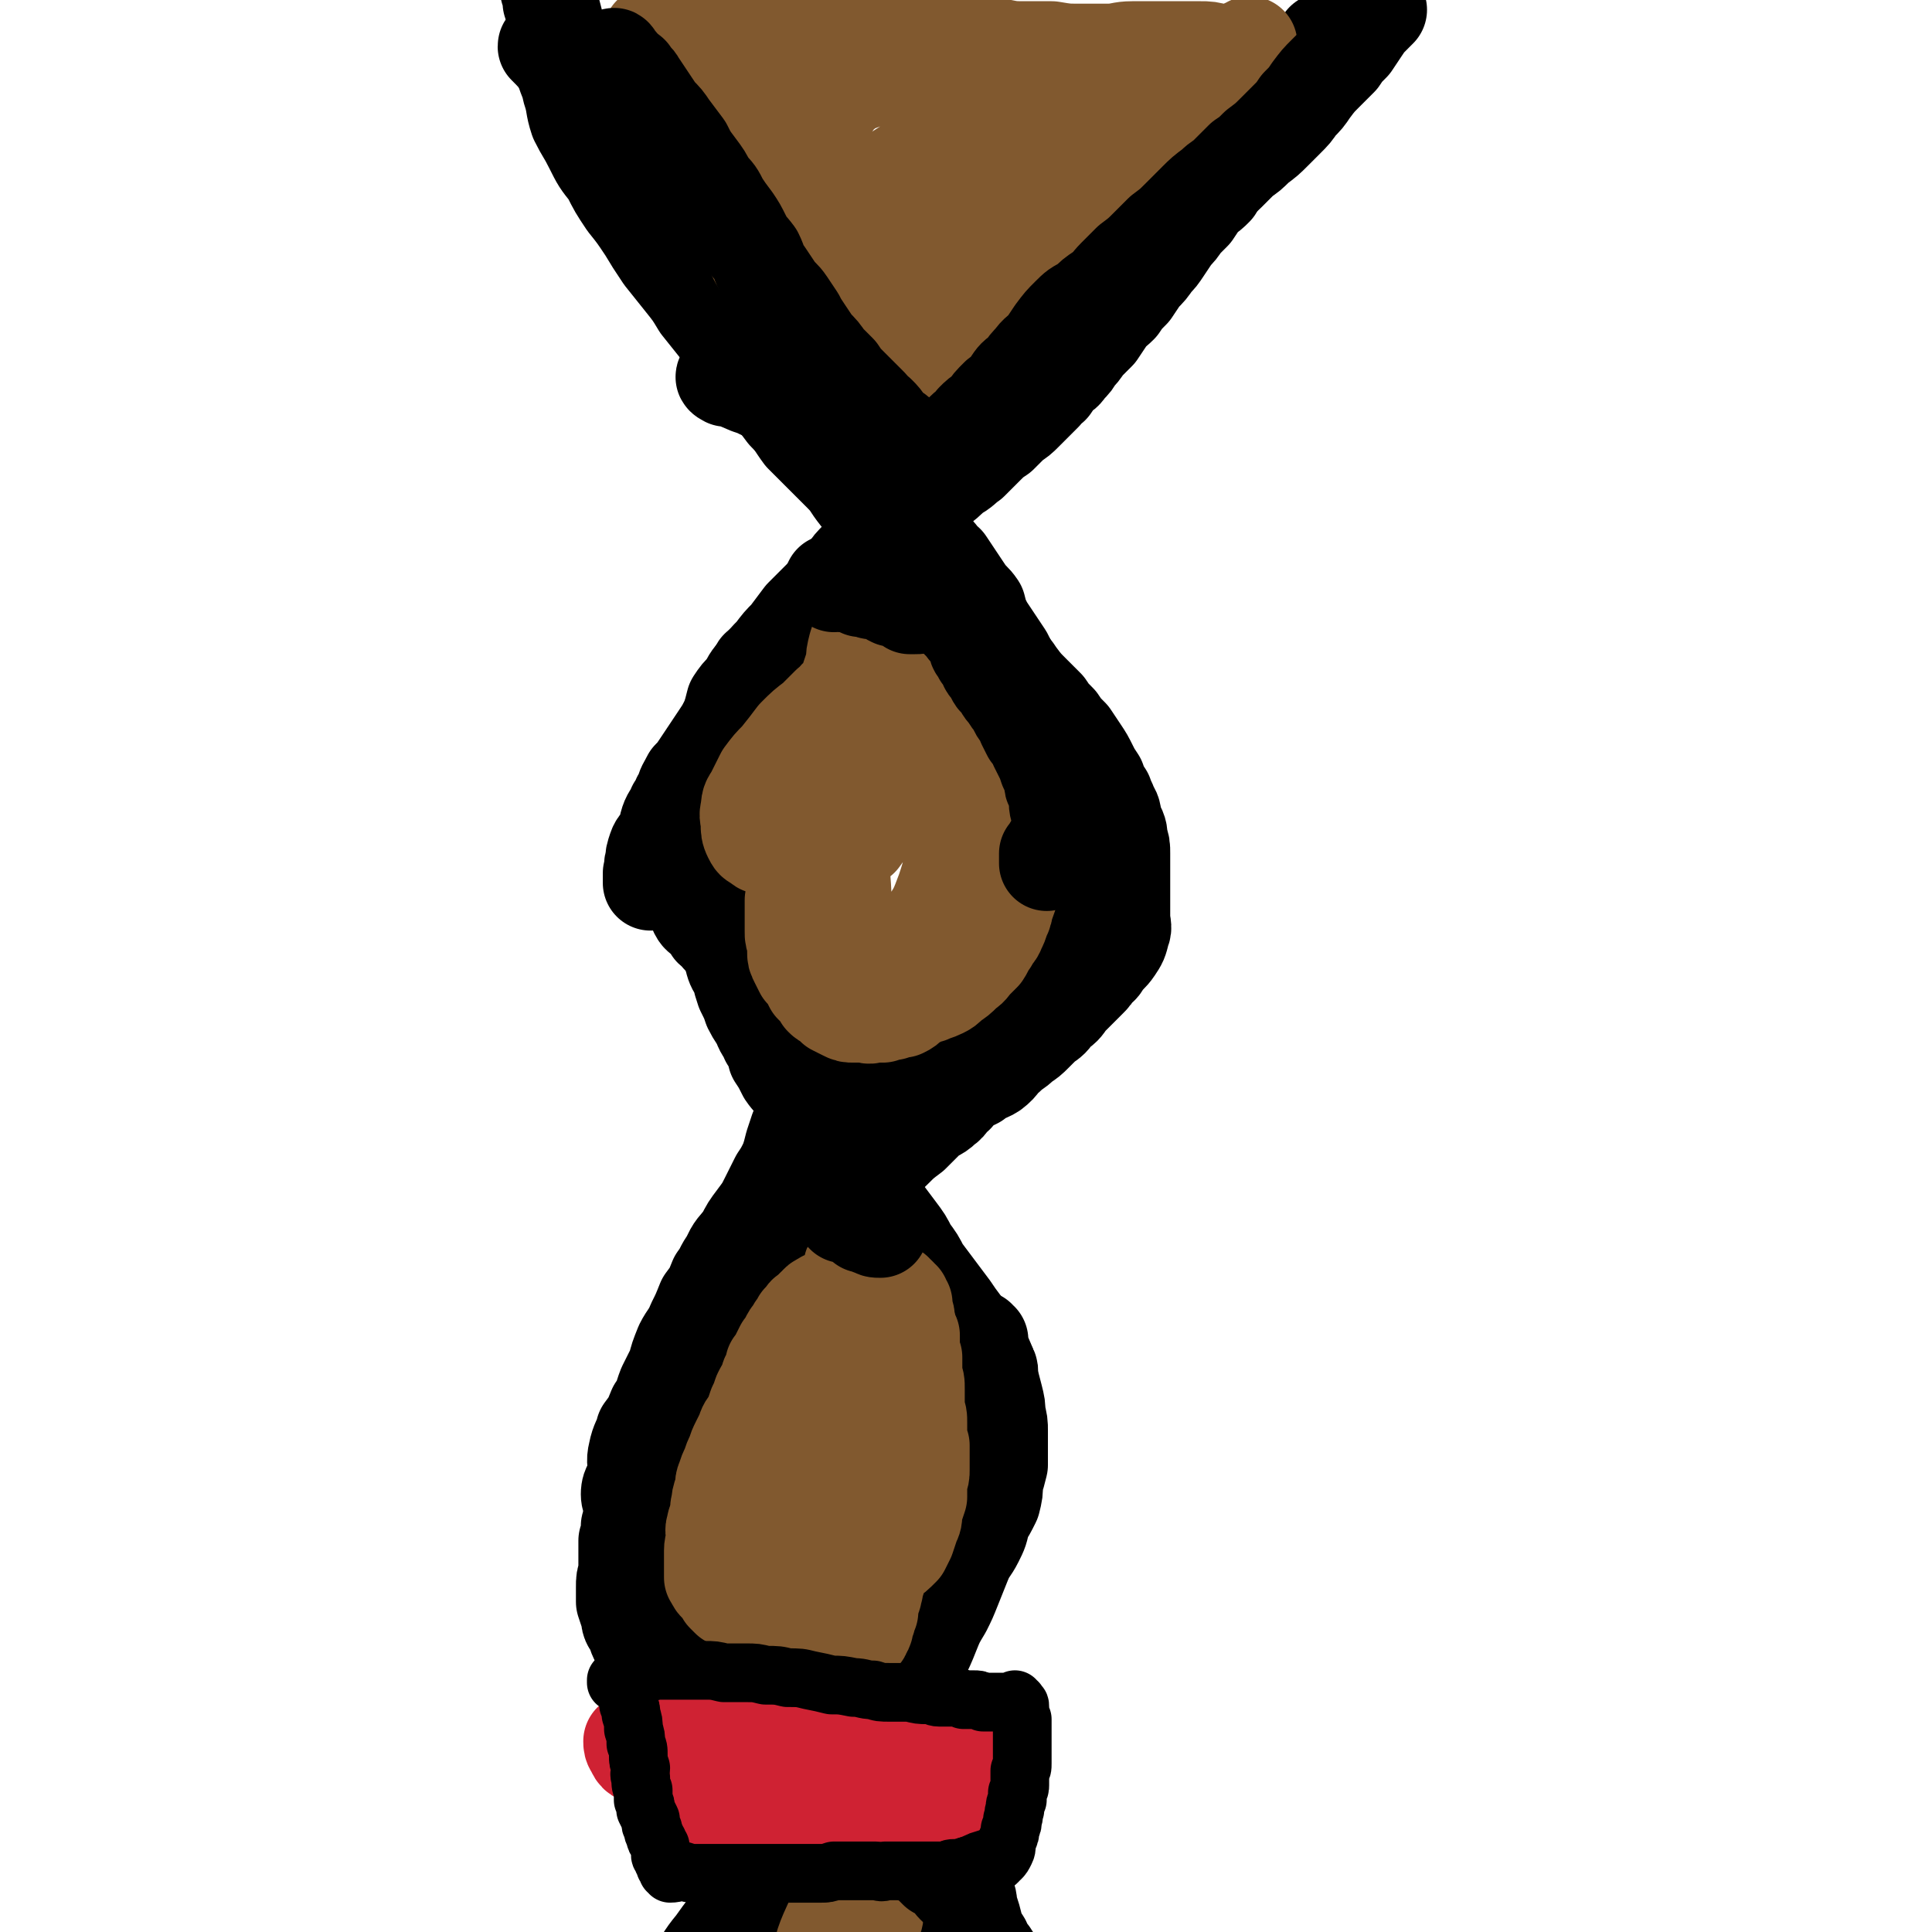 <svg viewBox='0 0 790 790' version='1.1' xmlns='http://www.w3.org/2000/svg' xmlns:xlink='http://www.w3.org/1999/xlink'><g fill='none' stroke='#000000' stroke-width='39' stroke-linecap='round' stroke-linejoin='round'><path d='M224,20c0,0 -1,-2 -1,-1 3,3 4,4 7,8 1,2 1,2 2,4 2,2 2,2 4,5 2,2 2,2 4,5 2,3 2,3 3,5 2,2 2,2 3,5 2,3 2,3 3,6 2,2 2,2 3,5 1,2 1,2 3,5 1,2 1,2 3,4 1,2 1,2 2,5 2,2 2,2 3,5 1,2 1,2 3,5 1,3 1,3 3,5 1,3 1,3 3,6 1,2 2,2 3,4 2,2 2,2 3,5 1,2 1,2 3,5 1,2 1,2 3,5 1,2 1,2 3,5 1,2 1,2 3,5 2,2 2,2 3,5 2,2 2,2 3,5 2,2 2,2 3,4 1,1 1,1 2,3 1,1 1,1 1,2 0,0 1,0 1,0 0,1 0,1 1,1 '/><path d='M542,18c0,-1 -1,-2 -1,-1 0,0 0,1 0,2 -1,1 -1,1 -2,2 -1,1 -1,1 -2,2 -1,2 -1,2 -2,3 -1,2 -1,2 -2,3 -1,2 -1,1 -2,3 -2,2 -2,2 -3,4 -1,1 -1,1 -3,3 -1,2 -1,2 -3,4 -1,2 -1,2 -3,4 -2,3 -2,2 -3,5 -2,2 -2,2 -4,5 -2,2 -2,2 -4,5 -1,2 -2,2 -4,5 -2,2 -2,2 -4,5 -2,2 -2,2 -3,5 -2,2 -2,2 -5,4 -2,3 -2,3 -4,6 -2,2 -2,2 -4,4 -2,3 -2,3 -4,5 -2,3 -2,3 -4,6 -2,3 -2,3 -4,5 -2,3 -2,3 -5,6 -2,3 -2,3 -4,6 -3,3 -3,3 -5,6 -3,3 -3,2 -5,5 -2,3 -2,3 -4,6 -3,3 -3,3 -5,5 -2,3 -2,3 -4,5 -1,2 -1,2 -3,4 -1,1 -1,2 -3,3 -2,2 -2,2 -4,5 -2,1 -2,1 -3,3 -2,2 -2,2 -4,4 -2,2 -2,2 -4,4 -2,2 -2,2 -5,4 -2,2 -2,2 -5,5 -3,2 -3,2 -6,5 -3,3 -3,3 -6,6 -3,2 -3,3 -7,5 -3,3 -3,3 -7,6 -3,3 -3,3 -7,6 -3,3 -3,3 -7,6 -3,2 -3,2 -6,5 -3,3 -3,3 -6,6 -3,3 -3,3 -6,5 -3,3 -3,3 -5,6 -4,3 -3,3 -6,6 -3,3 -3,3 -6,6 -3,3 -3,3 -6,6 -3,4 -3,4 -6,8 -3,3 -3,3 -6,7 -3,3 -3,3 -6,7 -3,3 -3,3 -5,7 -3,3 -3,3 -5,6 -1,4 -1,4 -2,7 -2,4 -2,4 -4,7 -2,3 -2,3 -4,6 -2,3 -2,3 -4,6 -2,3 -2,3 -4,5 -2,4 -2,3 -3,7 -2,2 -1,3 -3,5 -1,3 -2,3 -3,6 -1,3 0,3 -2,6 -1,3 -2,2 -3,5 -1,3 -1,3 -1,5 -1,2 0,2 -1,5 0,1 0,1 0,2 0,1 0,1 0,2 0,0 0,0 0,0 '/><path d='M297,155c0,0 -2,-1 -1,-1 4,1 5,2 10,4 3,1 3,1 5,2 3,1 3,1 6,2 3,2 3,2 6,3 3,2 2,2 5,4 3,2 3,2 5,4 3,2 3,2 6,4 2,2 2,2 4,5 2,2 2,2 5,4 2,2 2,2 5,4 2,3 2,3 5,6 2,2 3,2 5,5 3,2 3,2 5,5 2,3 2,3 5,6 2,3 2,3 4,7 3,3 3,3 5,6 3,2 2,3 5,5 2,3 2,3 4,6 2,3 2,3 4,6 2,3 3,3 5,6 1,4 1,4 3,8 2,3 2,3 4,6 2,3 2,3 4,6 2,4 2,4 4,8 2,3 2,3 3,7 2,4 2,4 4,8 1,3 1,3 3,7 2,3 2,3 3,6 2,4 2,4 3,8 1,4 1,4 3,7 1,4 1,4 2,8 1,4 1,4 2,8 0,5 0,5 0,9 1,4 0,4 0,8 0,4 0,4 0,8 0,4 0,4 0,8 0,4 -1,4 -1,7 0,3 0,3 -1,6 0,3 1,3 0,6 0,3 0,3 -1,5 0,2 0,2 0,4 0,1 0,1 0,3 0,0 0,0 0,0 '/><path d='M297,345c0,0 0,-1 -1,-1 -1,5 0,6 -1,12 0,3 0,3 0,5 0,3 0,3 0,7 0,4 0,4 0,7 1,5 1,5 2,9 1,3 1,3 2,7 1,4 1,4 3,7 1,4 1,4 2,7 2,4 2,4 3,7 2,4 2,3 4,7 1,3 2,3 3,6 2,3 2,3 3,7 2,3 2,3 4,7 2,3 3,3 5,7 3,3 3,3 5,7 2,3 2,3 4,6 3,4 3,4 5,8 3,3 3,3 5,6 3,4 3,4 6,7 2,4 2,4 4,8 3,4 3,4 6,7 3,4 3,4 6,8 3,4 3,4 5,8 3,4 3,4 5,8 3,4 3,4 6,8 3,4 3,4 6,8 2,3 2,3 5,7 2,4 2,4 5,8 1,2 1,2 2,4 1,2 1,2 2,3 1,1 1,1 1,2 1,1 1,1 1,2 0,0 0,0 0,1 '/><path d='M457,378c0,0 -1,-1 -1,-1 -3,1 -3,1 -6,3 -3,1 -3,2 -5,3 -4,2 -4,2 -7,4 -4,2 -4,3 -7,5 -4,2 -4,2 -7,5 -4,2 -4,2 -7,5 -4,2 -4,2 -8,5 -4,3 -4,3 -7,6 -3,2 -4,2 -7,4 -3,3 -3,3 -6,6 -4,2 -4,2 -7,5 -4,3 -4,3 -7,6 -4,4 -4,3 -7,7 -4,3 -4,3 -7,7 -4,3 -4,3 -8,6 -3,4 -3,4 -6,8 -4,3 -4,3 -7,7 -3,3 -3,3 -7,6 -3,4 -3,4 -6,7 -3,3 -3,3 -6,6 -3,4 -3,4 -6,8 -4,4 -4,4 -7,9 -3,4 -3,4 -5,8 -3,4 -3,4 -5,9 -3,4 -3,4 -5,9 -2,4 -2,5 -4,9 -2,5 -2,5 -4,9 -2,4 -2,4 -4,8 -2,4 -2,4 -3,8 -2,4 -2,4 -4,8 -1,4 -1,4 -3,9 -1,3 -1,3 -2,7 -1,4 -1,4 -3,8 -1,4 -1,4 -2,8 0,4 -1,4 -1,8 0,4 0,4 1,9 0,4 1,4 1,8 1,3 0,3 1,7 1,4 1,4 2,8 1,4 0,4 1,9 1,4 1,4 3,9 1,4 0,4 1,9 1,4 1,4 3,9 1,4 1,3 3,7 2,3 2,3 3,5 '/><path d='M401,548c-1,0 -2,-1 -1,-1 1,5 2,6 4,11 1,3 1,3 1,6 1,3 1,3 2,7 1,4 1,4 1,7 1,4 1,4 1,7 0,3 0,4 0,7 0,4 0,4 0,7 -1,4 -1,4 -2,7 0,4 0,4 -1,8 -2,4 -2,4 -4,7 -1,5 -1,5 -3,9 -2,4 -3,4 -5,9 -2,5 -2,5 -4,10 -2,5 -2,5 -4,9 -3,5 -3,5 -5,10 -2,5 -2,5 -5,11 -2,5 -2,5 -5,11 -3,6 -2,6 -6,12 -3,6 -3,6 -7,11 -5,6 -5,6 -10,11 -4,6 -4,6 -9,12 -4,6 -4,6 -9,12 -4,6 -4,6 -9,11 -4,6 -4,5 -9,11 -5,5 -5,6 -9,11 -6,7 -6,7 -11,14 -5,6 -4,6 -9,13 -4,5 -4,5 -8,10 -3,3 -3,3 -6,7 -2,2 -2,2 -4,4 -1,0 -1,0 -2,1 0,0 0,0 0,1 '/><path d='M282,678c0,0 -2,-1 -1,-1 2,0 3,1 7,2 2,1 2,1 4,1 3,2 3,2 6,3 3,1 3,1 5,2 3,1 3,2 5,3 3,1 3,1 5,2 3,1 3,1 5,3 2,1 2,1 4,3 3,2 3,2 6,4 3,2 3,3 6,5 3,3 4,3 6,5 3,2 3,2 6,5 3,2 3,2 5,4 3,3 3,3 5,5 3,2 3,2 5,4 2,2 2,2 5,5 2,2 2,2 4,4 2,2 2,2 4,5 2,3 2,3 4,5 2,3 2,4 4,7 2,3 2,2 4,6 2,3 2,4 4,7 2,4 3,3 5,7 2,3 1,4 2,7 1,3 1,3 2,7 1,3 1,3 3,6 1,3 1,3 3,5 2,3 2,3 3,5 2,3 2,3 3,6 1,2 1,2 2,4 0,2 0,2 1,4 1,1 1,1 1,2 0,0 0,0 0,0 0,1 0,1 0,1 0,0 0,-1 0,-1 -1,-1 -1,-1 -1,-2 0,-1 0,-1 0,-2 -1,-1 -1,-1 -1,-2 -1,-1 -1,-2 -2,-3 -2,-3 -3,-2 -5,-4 -3,-3 -3,-3 -5,-5 -3,-2 -3,-2 -6,-5 -2,-2 -2,-2 -4,-4 -2,-2 -2,-2 -4,-5 -3,-2 -3,-2 -5,-5 -2,-2 -3,-2 -5,-4 -2,-2 -2,-2 -3,-5 -3,-4 -3,-4 -6,-8 -3,-3 -3,-3 -5,-6 -2,-3 -3,-3 -5,-5 -3,-4 -3,-4 -6,-7 -2,-2 -2,-2 -5,-5 -3,-3 -3,-3 -6,-6 -3,-3 -3,-3 -6,-6 -2,-2 -2,-2 -5,-4 -2,-2 -2,-2 -4,-4 -2,-2 -2,-2 -4,-4 -3,-2 -3,-2 -5,-4 -3,-2 -3,-2 -6,-4 -3,-3 -3,-3 -7,-5 -2,-2 -3,-1 -6,-3 -3,-1 -3,-1 -5,-3 -3,-2 -3,-2 -5,-3 -3,-3 -3,-2 -6,-5 -3,-2 -2,-2 -5,-5 -2,-2 -3,-1 -5,-3 -2,-2 -2,-2 -4,-4 -1,-2 -2,-2 -3,-4 -2,-2 -2,-2 -4,-5 -1,-2 -1,-2 -2,-5 -1,-2 -2,-2 -2,-5 -1,-3 -1,-3 -2,-6 0,-3 0,-3 0,-6 0,-3 0,-3 1,-6 0,-3 0,-3 0,-6 0,-4 0,-4 0,-7 1,-3 1,-3 1,-6 1,-4 2,-4 3,-7 1,-3 1,-3 2,-6 1,-4 2,-4 3,-8 2,-4 2,-4 3,-8 2,-4 2,-4 3,-8 2,-4 1,-4 3,-8 2,-4 2,-4 4,-8 2,-4 2,-4 4,-8 2,-4 2,-4 5,-8 2,-5 2,-5 4,-9 3,-4 3,-4 6,-8 3,-4 3,-4 6,-9 2,-4 2,-4 5,-7 3,-3 3,-3 6,-6 3,-4 3,-4 6,-7 3,-3 2,-4 5,-7 3,-3 3,-3 6,-6 3,-3 3,-3 7,-5 4,-3 4,-3 8,-6 3,-3 3,-3 7,-5 3,-3 3,-3 6,-5 4,-2 4,-2 7,-5 3,-3 3,-3 7,-6 3,-3 3,-3 6,-6 3,-3 4,-2 7,-5 3,-2 2,-3 5,-5 3,-4 4,-4 8,-6 3,-3 4,-2 7,-4 4,-3 3,-4 6,-6 3,-3 3,-2 6,-5 3,-2 3,-2 5,-4 2,-2 2,-2 4,-4 3,-2 3,-2 5,-5 3,-2 3,-2 5,-5 2,-2 2,-2 4,-4 2,-2 2,-2 4,-4 2,-2 2,-2 3,-4 2,-2 2,-1 3,-3 2,-3 3,-3 5,-6 2,-3 2,-3 3,-7 1,-2 0,-3 0,-6 0,-2 0,-2 0,-5 0,-3 0,-3 0,-6 0,-2 0,-2 0,-4 0,-3 0,-3 0,-6 0,-2 0,-2 0,-5 0,-3 0,-3 -1,-6 0,-4 -1,-4 -2,-7 -1,-3 0,-3 -2,-6 -1,-3 -1,-2 -2,-5 -2,-3 -2,-3 -3,-6 -2,-3 -2,-3 -3,-5 -2,-4 -2,-4 -4,-7 -2,-3 -2,-3 -4,-6 -3,-3 -3,-3 -5,-6 -3,-3 -3,-3 -5,-6 -3,-3 -3,-3 -6,-6 -3,-3 -3,-3 -6,-7 -2,-3 -2,-3 -5,-6 -3,-4 -4,-4 -7,-7 -3,-4 -3,-4 -6,-7 -3,-4 -3,-4 -6,-7 -4,-4 -4,-3 -7,-7 -3,-3 -3,-4 -6,-7 -3,-4 -3,-4 -6,-8 -3,-5 -3,-5 -7,-9 -3,-4 -3,-3 -7,-7 -4,-4 -4,-4 -8,-8 -4,-5 -3,-5 -7,-9 -4,-4 -4,-4 -8,-8 -4,-4 -4,-4 -8,-8 -3,-4 -3,-5 -7,-9 -3,-4 -3,-4 -6,-8 -4,-3 -4,-3 -7,-7 -4,-5 -4,-5 -7,-9 -4,-5 -4,-5 -7,-10 -4,-5 -4,-5 -8,-10 -3,-5 -3,-5 -7,-10 -4,-5 -4,-5 -8,-10 -4,-6 -4,-6 -7,-11 -4,-6 -4,-6 -8,-11 -4,-6 -4,-6 -7,-12 -4,-5 -4,-5 -7,-11 -3,-6 -3,-5 -6,-11 -2,-6 -1,-6 -3,-12 -1,-5 -2,-5 -3,-10 -1,-5 -1,-5 -2,-11 -1,-4 -1,-4 -1,-8 -1,-4 -1,-4 -2,-7 0,-3 0,-3 0,-5 0,0 0,0 0,0 0,0 -1,0 -1,0 '/><path d='M373,205c0,0 -1,-1 -1,-1 5,-6 6,-6 12,-12 5,-6 5,-6 10,-13 6,-7 5,-7 11,-14 7,-8 7,-7 13,-14 6,-7 6,-6 12,-12 6,-6 6,-7 12,-12 6,-6 7,-6 13,-12 7,-5 6,-6 12,-12 6,-5 6,-5 11,-11 5,-4 5,-4 10,-9 3,-3 3,-3 7,-6 3,-4 3,-4 6,-7 3,-4 3,-5 5,-8 3,-4 4,-4 7,-7 3,-4 3,-4 5,-8 3,-4 2,-4 5,-7 1,-3 1,-3 3,-5 1,-1 1,-1 2,-2 '/><path d='M311,274c0,0 -1,-1 -1,-1 -2,3 -1,4 -3,7 -1,2 -1,2 -2,4 -2,3 -2,3 -3,5 -2,3 -2,3 -4,6 -2,3 -2,3 -3,6 -2,3 -2,3 -3,6 -1,3 -1,3 -2,6 -1,3 -1,3 -1,6 -1,2 -1,2 -2,5 0,3 0,3 -1,6 0,2 0,2 -1,5 0,3 0,3 0,5 -1,4 0,4 -1,7 0,3 -1,3 -1,6 0,3 0,3 0,6 0,2 0,2 1,5 0,3 0,3 0,5 1,2 0,2 1,4 1,2 2,2 3,3 2,2 2,2 3,4 1,1 2,1 3,3 1,1 1,1 3,3 1,2 1,2 2,3 2,2 2,2 3,4 2,2 3,2 5,4 2,2 2,2 4,4 2,3 2,3 3,5 2,3 2,3 4,5 1,2 1,2 2,4 1,2 2,2 3,4 1,2 1,2 2,5 1,3 0,3 2,6 1,3 2,3 4,6 1,2 1,2 2,5 0,3 -1,3 -1,5 -1,3 -1,3 -2,6 -1,2 -1,2 -2,5 -1,2 -1,3 -2,5 -1,3 -1,3 -2,6 -1,4 -1,4 -2,7 -2,4 -2,4 -4,7 -2,4 -2,4 -4,8 -2,4 -2,4 -5,8 -3,4 -3,4 -5,8 -3,4 -4,4 -6,9 -3,4 -2,4 -5,8 -2,5 -2,5 -5,9 -2,5 -2,5 -4,9 -2,5 -3,5 -5,9 -2,5 -2,5 -3,9 -2,4 -2,4 -4,8 -2,5 -1,5 -4,9 -2,5 -2,5 -5,9 -1,4 -2,4 -3,9 -1,4 0,4 0,9 -1,4 -3,4 -3,8 0,3 2,3 2,7 1,4 1,4 2,8 0,4 0,4 1,7 1,4 1,4 2,7 1,3 1,2 2,5 2,3 2,3 3,6 2,3 2,3 3,6 2,3 2,3 4,5 2,3 2,3 4,6 3,3 3,3 6,5 2,3 2,3 5,5 3,2 3,2 6,4 3,2 3,2 6,4 3,2 3,2 6,4 3,2 3,2 7,4 3,2 3,2 6,4 3,1 3,1 6,3 4,3 4,2 7,5 3,3 3,3 6,6 3,3 3,2 6,5 3,3 3,3 6,6 3,4 3,4 6,7 3,3 3,3 7,6 3,3 3,2 6,6 3,5 2,5 5,11 3,5 3,4 6,9 3,6 3,6 5,11 3,6 3,6 5,11 2,4 2,4 4,9 3,4 3,4 6,9 2,3 2,3 4,6 1,1 1,1 1,1 '/></g>
<g fill='none' stroke='#81592F' stroke-width='39' stroke-linecap='round' stroke-linejoin='round'><path d='M343,783c-1,0 -1,-1 -1,-1 -4,9 -6,12 -7,20 -1,1 1,-1 3,-3 1,-1 1,-1 3,-3 1,-1 0,-1 1,-2 1,-1 1,-1 1,-1 1,-1 1,-1 1,-2 1,-2 1,-2 1,-3 1,-2 1,-2 2,-3 0,-1 0,-1 0,-2 0,-1 0,-1 0,-2 0,0 0,0 0,-1 0,0 0,0 0,0 0,0 0,0 1,0 0,0 0,0 0,0 -1,0 -1,0 -1,0 0,0 0,-1 0,-1 -1,1 -1,1 -1,1 0,1 0,1 0,2 0,2 0,2 0,4 0,2 0,2 0,5 0,1 0,1 0,3 0,0 1,0 1,1 0,0 0,1 0,1 0,0 0,-1 1,-1 1,-1 1,-1 1,-2 2,-1 2,-1 3,-2 1,-1 1,-1 2,-3 2,-2 3,-2 4,-4 1,-4 -1,-4 -1,-8 0,-3 1,-3 1,-6 1,-2 1,-2 1,-3 0,-1 1,-1 1,-2 0,0 0,0 0,0 -1,1 -1,1 -1,2 -1,1 -1,1 -1,3 -1,2 -1,2 -1,4 -1,4 -1,4 -2,7 0,4 0,4 -1,7 -1,3 -1,3 -1,5 -1,2 -1,2 -1,4 -1,1 -1,1 -1,1 '/><path d='M349,519c0,-1 -1,-2 -1,-1 1,1 1,2 2,4 1,2 0,2 1,4 1,1 1,1 2,3 1,2 2,2 3,4 1,2 1,2 1,4 1,3 1,3 1,5 1,3 1,3 1,6 0,3 0,3 1,5 0,3 0,3 1,5 0,2 0,2 1,4 0,3 1,3 1,5 1,2 1,2 1,4 0,2 0,2 1,4 0,2 0,2 0,4 1,1 1,1 1,3 0,2 0,2 0,4 0,2 0,2 0,4 1,2 1,2 1,4 1,3 1,3 1,6 0,2 0,2 -1,4 0,3 0,3 0,5 0,2 0,2 -1,5 0,2 0,2 -1,4 0,2 0,2 -1,5 0,2 0,2 -1,5 0,2 0,2 -1,5 -1,2 -1,2 -1,4 -1,2 -1,2 -1,4 -1,3 -1,3 -1,5 -1,2 -1,2 -1,4 -1,2 0,2 -1,3 0,1 0,1 -1,3 0,1 0,1 0,3 -1,1 -1,1 -1,3 -1,2 -1,2 -1,3 0,1 0,1 -1,2 0,1 0,1 -1,2 0,0 -1,0 -1,1 -1,1 -1,1 -1,1 -2,1 -2,0 -3,0 -1,0 -1,0 -3,0 -1,0 -1,1 -2,1 -1,0 -1,0 -2,-1 -1,0 -1,0 -1,0 -2,0 -2,0 -3,0 -1,0 -1,0 -2,0 -1,-1 -1,-1 -2,-2 -1,0 -1,0 -2,0 -2,-1 -2,0 -3,-1 -1,0 -1,0 -2,0 -1,0 -1,0 -2,0 -1,-1 -1,-1 -2,-1 -1,0 -1,0 -2,-1 -1,0 -1,0 -1,0 -2,-1 -2,-1 -3,-1 -2,-1 -2,-1 -4,-2 -1,-1 -1,-1 -3,-2 -2,-1 -2,-1 -4,-3 -1,-1 -1,-1 -3,-2 -1,-1 -1,-1 -3,-2 -1,-1 -1,-1 -2,-2 0,-1 0,-1 -1,-2 -1,-1 -1,-1 -2,-2 -1,-1 -1,-1 -1,-2 -1,-1 -1,-1 -1,-1 0,-3 0,-3 0,-6 0,-2 0,-2 0,-5 0,-3 1,-3 1,-5 0,-2 -1,-3 0,-5 0,-2 1,-2 1,-4 1,-3 0,-3 1,-5 0,-2 0,-2 1,-5 1,-2 0,-3 1,-5 1,-3 1,-3 2,-5 1,-3 1,-3 2,-5 1,-3 1,-3 2,-5 1,-2 1,-2 2,-4 1,-3 1,-3 3,-5 1,-3 1,-3 2,-6 1,-2 1,-2 2,-5 1,-2 1,-2 3,-5 0,-2 0,-2 1,-3 1,-2 1,-2 1,-4 1,-1 1,-1 2,-3 1,-2 1,-2 2,-4 1,-1 1,-1 2,-3 1,-2 1,-2 2,-3 1,-2 1,-2 2,-3 0,-1 1,-1 1,-2 1,-1 1,-1 2,-2 0,0 0,-1 1,-1 1,-1 1,-1 1,-1 1,-1 1,-1 2,-2 1,0 0,0 1,-1 1,-1 1,-1 2,-1 1,0 1,0 1,-1 1,0 1,0 2,0 1,0 1,0 2,-1 1,0 1,0 2,0 1,-1 1,-1 3,-1 1,0 1,0 1,-1 1,0 1,0 2,-1 1,0 1,0 2,0 1,0 1,0 2,-1 1,0 1,0 2,0 0,0 0,0 1,0 0,0 0,0 1,0 0,0 0,0 1,0 1,0 1,0 2,0 0,0 0,0 1,0 0,1 0,1 1,1 1,0 1,0 1,0 1,0 1,0 1,1 1,0 1,0 2,0 0,1 0,0 1,1 0,0 0,0 1,1 0,0 0,0 0,0 0,1 0,1 1,1 0,1 0,1 0,2 1,0 1,0 1,0 0,1 0,1 0,2 0,0 0,0 0,0 1,3 1,3 1,5 1,2 0,2 1,4 0,1 0,1 1,2 0,2 0,2 0,3 0,1 0,1 0,3 0,1 0,1 1,3 0,2 0,2 0,4 0,2 0,2 0,4 1,2 1,2 1,5 0,2 0,2 0,4 0,2 0,2 0,5 1,2 1,2 1,5 0,2 0,2 0,4 0,3 0,3 1,5 0,3 0,3 0,5 0,2 0,2 0,5 0,2 0,2 -1,5 0,3 0,3 0,6 -1,3 -1,3 -2,6 0,3 0,3 -1,5 -1,3 -1,3 -2,6 -1,2 -1,2 -2,4 -3,3 -3,3 -6,5 -3,2 -3,2 -6,4 -2,2 -2,2 -4,3 -2,1 -2,2 -3,3 -1,0 -2,0 -3,0 -1,1 -1,1 -2,1 0,0 0,-1 0,-1 -1,-1 -1,-1 -1,-2 -1,-1 0,-1 -1,-3 -1,-1 -1,-1 -1,-3 -1,-2 0,-2 0,-3 -1,-3 -1,-3 -2,-6 -1,-3 -1,-3 -2,-7 -1,-3 -1,-3 -1,-7 -1,-3 0,-3 -1,-6 0,-3 0,-3 -1,-5 0,-2 0,-2 -1,-3 0,-2 0,-2 0,-3 -1,-2 0,-3 -1,-5 0,-2 0,-2 -1,-4 0,-2 -1,-2 -1,-3 -1,-2 0,-2 -1,-4 0,-1 0,-1 0,-2 -1,-1 -1,-1 -1,-2 -1,-3 -1,-3 -2,-6 -1,-4 -1,-4 -1,-9 -1,-3 -1,-3 -1,-7 0,-2 0,-2 -1,-5 0,0 0,0 0,-1 0,0 0,0 0,0 1,1 1,1 1,2 0,1 0,1 0,2 0,1 1,1 1,3 0,1 0,1 0,3 0,2 0,2 0,4 0,3 0,3 0,5 0,3 0,3 -1,6 0,4 -1,4 -1,8 -2,5 -2,5 -3,11 -1,7 -1,7 -2,15 -1,7 -1,7 -1,15 -1,6 -1,6 -2,12 0,3 0,3 0,7 0,2 0,2 0,4 -1,1 -1,1 0,2 0,0 0,0 0,0 0,0 0,0 0,0 0,-1 0,-1 1,-1 0,0 0,0 0,0 '/><path d='M390,262c-1,0 -1,-1 -1,-1 -3,1 -3,1 -6,3 -2,0 -2,0 -4,1 -2,0 -2,1 -4,1 -2,1 -2,1 -4,2 -1,1 -1,1 -3,2 -1,2 -1,2 -2,3 -1,2 -1,2 -2,3 -2,2 -2,2 -3,4 -2,3 -1,3 -3,5 -1,2 -1,2 -3,4 -1,2 -1,2 -3,4 -1,2 -2,2 -3,4 -1,2 -1,2 -2,4 0,2 0,3 -1,5 -1,2 -1,2 -2,4 -1,1 -1,1 -2,3 -1,2 -1,2 -2,4 -1,2 0,2 -1,4 -1,2 -1,2 -1,5 -1,2 -1,2 -2,4 -1,2 -1,2 -2,5 -1,3 -1,2 -2,5 -1,3 -1,3 -2,6 -1,3 -1,3 -2,6 -1,2 -1,2 -1,5 -1,2 -1,2 -1,4 0,2 0,2 -1,4 0,2 0,2 -1,3 0,3 0,3 0,5 0,2 0,2 0,4 0,2 0,2 0,4 0,2 0,2 1,4 0,2 0,2 0,4 0,2 0,2 1,4 1,2 1,2 2,4 1,1 1,1 2,2 1,2 1,2 2,4 1,1 1,1 2,2 1,1 1,1 2,3 1,1 1,1 3,2 1,1 1,1 2,2 2,1 2,1 4,2 2,1 2,1 4,1 1,0 1,0 3,0 1,0 1,0 2,0 2,1 2,0 4,0 1,0 1,0 3,0 2,-1 2,-1 4,-1 2,-1 2,-1 4,-1 2,-1 2,-1 4,-3 2,-1 2,-1 4,-2 1,-1 1,-1 3,-1 2,-1 3,-1 5,-2 2,-1 2,-1 4,-3 3,-2 3,-2 5,-4 2,-2 2,-1 4,-4 2,-2 2,-2 4,-4 2,-3 1,-3 3,-5 1,-3 2,-2 3,-5 1,-2 1,-2 2,-5 1,-2 1,-2 1,-4 1,-2 1,-2 2,-5 0,-3 0,-3 1,-5 1,-4 1,-4 1,-7 1,-2 1,-2 1,-5 1,-3 0,-3 0,-6 0,-3 0,-3 0,-6 0,-2 0,-2 -1,-5 0,-3 0,-3 0,-6 -1,-3 -1,-2 -2,-5 -1,-3 -1,-3 -2,-5 0,-2 0,-2 -1,-4 -1,-2 -1,-2 -2,-4 -1,-3 -1,-3 -2,-5 -1,-3 -1,-3 -2,-5 -2,-2 -2,-2 -3,-5 -2,-2 -2,-2 -3,-4 -1,-2 -1,-2 -3,-4 -1,-1 -1,-1 -2,-3 -2,-1 -2,-1 -3,-1 -1,-1 -1,-1 -3,-2 -1,-1 -1,-1 -3,-2 -1,0 -1,0 -3,0 -2,-1 -2,-1 -4,-1 -2,0 -2,0 -4,0 -2,0 -2,0 -4,0 -1,-1 -1,-1 -2,-1 -2,0 -2,0 -4,0 -2,0 -2,0 -4,0 -2,0 -2,0 -3,1 -2,1 -2,1 -4,2 -2,1 -2,1 -4,2 -1,1 -1,1 -3,3 -1,3 -1,3 -2,5 -2,3 -2,3 -3,5 -2,3 -2,3 -2,5 -1,2 -1,3 -2,5 -1,3 -1,3 -2,6 -1,4 -1,4 -2,8 -1,4 -2,4 -2,8 -1,4 -1,4 -1,9 0,3 0,3 0,6 1,3 1,3 2,5 0,1 0,1 1,1 1,1 2,1 3,0 3,0 3,0 5,-1 4,-2 4,-2 7,-5 3,-3 3,-3 6,-6 3,-4 3,-4 7,-7 3,-3 3,-3 6,-7 3,-3 3,-3 5,-7 2,-2 2,-2 4,-5 1,-1 1,-1 2,-3 0,0 0,0 0,-1 0,-2 -1,-2 -2,-4 -2,-2 -2,-2 -4,-5 -3,-2 -3,-2 -6,-5 -3,-3 -3,-3 -7,-5 -1,-2 -2,-1 -4,-2 -2,0 -2,-1 -5,0 -2,0 -2,0 -5,1 -3,1 -2,2 -5,4 -3,3 -3,3 -6,6 -4,3 -4,3 -8,7 -3,4 -3,4 -7,9 -3,3 -3,3 -6,7 -2,4 -2,4 -4,8 -1,2 -2,2 -2,6 -1,3 0,3 0,6 0,2 0,3 1,5 1,2 1,2 3,3 2,2 2,1 5,2 2,0 2,0 5,0 3,0 3,0 6,0 4,-1 5,-1 8,-2 5,-2 5,-2 9,-4 4,-3 4,-3 8,-7 3,-3 3,-3 6,-7 2,-2 2,-2 3,-5 2,-2 1,-2 2,-4 1,-2 1,-2 1,-3 1,-1 1,-1 0,-1 0,-1 0,-1 0,-1 -1,1 -1,1 -2,2 -2,1 -2,1 -3,2 -2,2 -2,2 -3,4 -2,3 -2,3 -3,6 -2,6 -2,6 -4,12 -2,6 -2,6 -3,13 -1,7 0,8 0,15 0,10 0,10 1,19 1,7 1,7 2,14 1,3 1,4 3,7 1,1 2,2 4,1 4,-1 4,-2 7,-5 5,-5 5,-6 9,-11 4,-7 5,-7 8,-14 4,-6 4,-6 7,-14 3,-9 3,-10 4,-20 1,-12 1,-12 0,-25 0,-9 -1,-9 -2,-19 0,-5 0,-5 -1,-10 0,-3 0,-4 -1,-6 -1,-1 -2,-1 -4,-1 -2,-1 -2,0 -4,0 -3,1 -3,1 -6,3 -3,2 -3,2 -7,5 -4,4 -4,4 -8,9 -4,5 -4,5 -7,10 -3,5 -3,5 -5,11 -2,5 -2,5 -3,11 -1,4 0,4 0,9 0,2 0,3 1,5 1,1 2,1 3,1 3,-1 3,-2 6,-4 3,-4 3,-5 6,-9 4,-6 4,-6 7,-12 2,-5 3,-5 5,-10 1,-5 1,-5 2,-10 1,-5 1,-5 0,-10 -1,-8 0,-8 -2,-15 -3,-7 -3,-7 -6,-14 -2,-4 -2,-4 -5,-7 -1,-2 -1,-3 -3,-3 -1,-1 -1,0 -2,1 -2,2 -1,2 -2,4 -1,3 -1,3 -2,6 -1,4 -1,4 -1,7 -1,3 -1,3 -2,6 0,2 0,2 0,5 0,2 -1,2 -1,3 0,2 1,2 2,4 0,0 0,0 0,1 '/><path d='M377,157c0,0 -1,-1 -1,-1 3,-3 3,-3 7,-6 2,-2 2,-2 5,-5 3,-3 4,-3 7,-6 3,-4 3,-4 6,-8 4,-3 4,-3 7,-7 4,-3 3,-3 7,-7 3,-3 3,-3 6,-6 3,-3 3,-3 6,-6 3,-4 3,-4 7,-7 3,-4 3,-4 7,-8 3,-3 3,-3 6,-7 3,-3 3,-3 6,-6 2,-2 2,-2 4,-4 2,-3 2,-3 5,-5 2,-3 2,-3 5,-5 2,-3 2,-3 5,-6 2,-2 2,-2 5,-5 3,-3 3,-2 6,-5 2,-3 2,-3 4,-6 2,-2 2,-2 5,-4 2,-2 2,-2 4,-5 3,-2 3,-2 5,-4 1,-2 1,-2 3,-3 1,-1 1,-1 3,-2 0,-1 0,-1 1,-2 1,-1 1,-1 1,-1 0,0 0,0 1,-1 0,0 1,-1 1,-1 0,0 -1,1 -2,1 0,1 0,1 -1,1 0,0 0,0 -1,1 -1,1 0,1 -1,2 -2,0 -2,0 -3,0 -3,0 -3,-1 -5,-2 -4,-1 -4,-1 -7,-1 -4,0 -4,0 -9,0 -5,0 -5,0 -10,0 -5,0 -5,0 -9,0 -5,0 -5,1 -10,1 -6,0 -6,0 -12,0 -5,0 -5,0 -11,-1 -5,0 -5,0 -10,0 -6,0 -6,0 -11,-1 -5,0 -5,0 -10,0 -6,0 -6,0 -12,-1 -5,0 -5,0 -10,0 -5,0 -5,0 -9,-1 -6,0 -6,0 -11,0 -5,-1 -5,-1 -11,-1 -4,0 -4,0 -9,0 -5,0 -5,0 -10,0 -4,0 -4,0 -8,0 -4,0 -4,0 -8,0 -5,0 -5,1 -9,1 -4,0 -4,0 -9,0 -4,0 -4,0 -7,-1 -4,0 -4,0 -7,0 -2,0 -2,0 -5,0 -2,-1 -2,-1 -4,-1 -1,0 -1,0 -3,-1 0,0 0,0 -1,0 0,0 0,0 0,0 0,0 0,0 0,0 1,-1 1,-1 2,-1 0,0 1,0 1,0 1,1 1,1 2,3 2,1 1,1 2,3 2,3 2,3 4,6 2,4 2,4 5,7 2,2 2,2 4,5 2,3 2,3 3,6 2,3 2,3 4,7 1,2 1,2 3,5 1,2 1,2 3,5 2,3 2,3 4,6 2,2 2,2 4,5 2,2 2,2 3,5 2,2 2,2 4,5 2,2 2,2 3,5 2,3 2,3 4,6 2,3 2,3 4,5 2,3 2,3 4,6 2,3 2,3 4,7 2,3 2,3 4,6 2,2 2,2 4,5 2,2 2,2 4,4 1,3 1,3 3,5 2,3 2,3 4,5 2,3 2,3 4,5 1,2 1,2 3,3 1,2 1,2 2,3 1,1 1,1 2,1 0,1 0,1 1,2 0,0 0,0 0,0 1,-1 1,-1 1,-1 0,-1 0,-1 -1,-2 0,-1 -1,0 -1,-1 0,-2 0,-2 1,-3 1,-2 1,-2 3,-4 1,-3 1,-3 3,-6 2,-4 1,-4 4,-8 3,-5 4,-4 7,-9 3,-5 3,-5 6,-10 4,-4 4,-3 7,-7 3,-4 3,-4 6,-8 4,-3 4,-3 7,-6 3,-3 4,-3 6,-7 2,-3 2,-3 3,-6 2,-2 2,-2 3,-4 2,-2 2,-2 3,-4 1,-1 1,-1 2,-2 1,0 2,0 2,-1 0,0 -1,0 -1,-1 -1,0 -1,-1 -2,-1 -1,0 -1,1 -2,1 -2,1 -2,1 -4,2 -3,2 -3,2 -6,4 -6,6 -5,6 -11,11 -9,9 -9,9 -18,18 -8,9 -8,8 -16,17 -6,6 -5,6 -11,12 -3,3 -3,3 -5,6 -1,1 -2,2 -1,2 4,0 6,-1 11,-3 10,-5 10,-5 19,-11 12,-8 12,-8 24,-17 11,-9 12,-9 23,-19 9,-9 8,-10 17,-20 6,-6 6,-6 13,-13 3,-3 4,-2 6,-5 2,-3 3,-4 2,-6 0,-2 -2,-2 -4,-3 -5,0 -5,0 -9,1 -8,1 -8,1 -16,3 -10,3 -10,3 -21,7 -10,5 -10,5 -19,10 -9,5 -10,4 -18,9 -7,5 -8,4 -14,10 -5,4 -5,5 -8,10 -3,6 -3,6 -5,13 -1,5 -1,6 0,11 1,3 2,4 5,6 4,2 5,2 10,2 5,-1 5,-2 9,-5 5,-3 5,-3 9,-8 3,-5 3,-6 5,-11 3,-7 3,-7 4,-13 0,-9 1,-9 -2,-18 -2,-7 -3,-7 -7,-14 -2,-5 -2,-5 -5,-9 -3,-3 -4,-4 -8,-5 -3,-1 -4,-1 -8,-1 -4,0 -4,0 -8,1 -4,2 -5,1 -8,4 -4,3 -4,4 -7,8 -4,7 -4,7 -5,14 -2,10 -2,11 -3,21 0,9 -1,9 0,18 0,5 1,5 2,10 1,3 2,3 4,6 1,1 1,2 2,2 1,0 1,0 2,-2 2,-3 2,-3 3,-7 2,-5 2,-5 2,-10 1,-6 1,-7 0,-13 -1,-5 -2,-5 -4,-10 -1,-4 -1,-4 -4,-8 -2,-2 -2,-2 -5,-4 -3,-1 -3,-1 -5,-3 -4,-3 -4,-3 -8,-5 -4,-3 -4,-4 -8,-6 -2,-1 -2,-1 -5,-2 -1,0 -2,0 -3,1 -1,0 -1,1 -1,2 -1,3 -1,3 -2,5 0,4 0,4 0,7 0,5 0,5 2,9 3,7 3,7 7,13 6,8 7,7 12,15 3,5 2,6 5,11 2,3 2,3 5,6 2,2 2,2 5,3 1,1 1,1 2,2 0,0 1,0 1,0 -1,-1 -1,-1 -2,-2 -1,-3 -1,-4 -3,-6 -3,-5 -2,-5 -6,-10 -3,-4 -3,-4 -6,-7 -4,-3 -4,-3 -8,-5 -3,-2 -3,-2 -7,-4 -3,-1 -3,-1 -6,-3 -3,-2 -3,-2 -6,-4 -2,-1 -2,-1 -4,-3 0,0 -1,0 0,0 1,2 1,2 2,4 3,4 3,3 5,7 3,5 3,5 6,11 4,6 3,6 7,12 4,5 5,5 9,10 5,5 6,5 10,10 5,5 4,5 8,10 3,4 3,4 6,7 '/></g>
<g fill='none' stroke='#000000' stroke-width='39' stroke-linecap='round' stroke-linejoin='round'><path d='M341,239c0,-1 -1,-1 -1,-1 1,0 2,0 4,1 1,0 1,0 3,0 1,0 1,0 2,0 2,1 2,1 3,2 1,0 1,0 3,0 1,1 1,1 3,1 2,1 2,0 4,1 1,1 1,1 3,2 1,0 1,0 2,0 1,0 1,0 2,1 1,0 1,0 2,1 1,0 1,0 1,1 1,0 1,0 2,0 2,0 2,0 3,-1 0,0 0,0 1,0 '/><path d='M383,244c0,0 -2,-1 -1,-1 2,2 3,3 6,6 2,1 1,1 2,3 2,2 2,2 4,4 1,2 2,2 3,3 1,2 1,2 2,4 0,2 0,2 1,3 1,1 1,1 1,2 1,1 1,1 2,2 1,2 0,2 1,3 1,1 1,1 2,3 1,2 1,2 3,3 1,3 1,3 3,5 1,2 1,2 3,4 1,3 1,3 3,5 1,1 1,1 1,3 1,2 1,2 2,4 2,2 2,2 3,5 1,2 1,2 2,4 1,2 1,2 2,5 1,2 1,2 2,5 0,2 0,2 1,4 1,3 1,3 1,5 0,3 1,3 1,6 0,2 0,2 0,4 0,3 0,3 -1,5 0,2 -1,2 -2,3 -1,2 -1,2 -2,3 0,1 0,1 0,1 0,1 0,1 0,1 0,0 0,0 0,1 0,0 0,0 0,1 0,0 0,0 0,0 '/><path d='M345,497c0,-1 -1,-2 -1,-1 2,0 3,1 5,2 1,0 1,1 2,1 1,1 1,1 2,2 2,0 1,0 3,1 0,0 0,0 1,0 1,1 1,1 3,1 '/><path d='M328,748c0,-1 -1,-1 -1,-1 3,-1 4,0 7,0 2,0 2,0 3,0 2,0 2,0 5,0 1,0 1,0 3,0 2,0 2,0 4,1 1,0 1,0 2,0 1,1 1,1 3,1 1,1 1,1 3,2 2,0 2,0 3,1 1,0 1,0 2,1 1,0 1,0 3,1 1,0 1,0 2,1 2,0 2,0 3,1 1,1 1,1 3,1 1,1 1,2 2,2 1,1 2,0 3,0 1,1 1,1 2,2 1,1 0,1 1,2 1,1 1,1 2,2 1,0 1,0 2,0 1,1 1,1 1,1 1,1 1,1 2,2 1,1 1,2 2,3 1,1 1,1 2,1 1,0 1,0 2,0 '/><path d='M388,184c-1,0 -2,-1 -1,-1 2,-3 3,-3 7,-7 2,-2 2,-1 4,-4 2,-2 2,-2 5,-4 2,-3 2,-3 5,-6 3,-2 3,-2 5,-5 2,-3 2,-3 5,-5 2,-3 2,-3 4,-5 2,-3 3,-3 5,-5 2,-3 2,-3 4,-6 3,-4 3,-4 6,-7 3,-3 3,-3 7,-5 3,-3 3,-3 6,-5 4,-3 3,-3 6,-6 3,-3 3,-3 6,-6 4,-3 4,-3 7,-6 3,-3 3,-3 6,-6 4,-3 4,-3 7,-6 3,-3 3,-3 7,-7 3,-3 3,-3 7,-6 3,-3 3,-2 6,-5 3,-3 3,-3 6,-6 3,-2 3,-2 6,-5 4,-3 4,-3 7,-6 3,-3 3,-3 5,-5 3,-3 3,-3 5,-6 3,-3 3,-3 5,-6 3,-4 3,-4 6,-7 3,-3 3,-3 6,-6 2,-3 2,-3 5,-6 2,-3 2,-3 4,-6 2,-3 2,-3 5,-6 1,-1 1,-1 2,-2 '/><path d='M252,24c0,0 -1,-2 -1,-1 3,3 3,4 7,7 1,2 2,2 3,4 2,3 2,3 4,6 2,3 2,3 4,6 3,3 3,3 5,6 3,4 3,4 6,8 2,4 2,4 5,8 3,4 3,4 5,8 3,3 3,3 5,7 2,3 2,3 5,7 2,3 2,3 4,7 2,4 2,3 5,7 2,4 1,4 4,8 2,3 2,3 4,6 2,3 3,3 5,6 2,3 2,3 4,6 1,2 1,2 3,5 2,3 2,3 4,6 3,3 3,3 5,6 2,2 2,2 5,5 2,3 2,3 5,6 2,2 2,2 4,4 2,2 2,2 4,4 1,1 1,2 3,3 2,2 2,2 4,5 2,2 3,2 5,4 1,2 1,2 3,4 2,2 2,2 4,3 1,1 1,2 2,3 0,0 0,0 0,0 1,1 1,1 1,1 1,1 1,1 2,2 0,0 0,0 0,1 '/></g>
<g fill='none' stroke='#CF2233' stroke-width='39' stroke-linecap='round' stroke-linejoin='round'><path d='M300,723c0,0 -1,-1 -1,-1 6,0 8,0 15,0 3,1 3,0 7,0 4,0 4,0 9,0 4,0 4,0 8,-1 3,0 3,-1 7,-1 3,-1 3,0 6,-1 2,-1 2,-1 3,-2 1,0 1,0 2,0 1,-1 1,-1 1,-1 1,0 1,0 1,-1 0,-1 1,-1 0,-2 0,0 0,0 -1,-1 -1,-1 -1,-1 -1,-1 -2,-1 -1,-1 -3,-2 -1,-1 -1,-1 -3,-1 -1,0 -1,1 -3,1 -2,-1 -2,-1 -4,-1 -3,0 -3,0 -6,0 -3,0 -3,0 -7,1 -3,0 -3,1 -6,2 -4,0 -4,0 -8,1 -4,2 -4,2 -8,3 -3,1 -3,0 -6,1 -1,1 -1,1 -2,2 0,1 0,2 0,2 0,2 0,2 2,4 2,2 2,2 5,3 3,1 4,1 8,2 4,1 4,2 9,3 6,1 6,1 12,1 6,1 6,1 12,2 7,0 7,0 13,1 5,0 5,0 10,-1 4,0 4,0 9,-1 4,-1 4,-1 7,-2 4,-1 4,-1 7,-2 2,-1 2,-1 4,-2 0,0 0,0 0,0 0,-1 1,-1 0,-1 -2,-1 -2,-1 -4,-1 -4,-1 -4,-1 -8,-2 -8,-2 -8,-2 -16,-3 -10,-1 -10,-1 -21,-2 -7,0 -7,0 -15,0 -7,-1 -7,0 -15,-1 -6,-1 -6,-2 -12,-3 -3,0 -4,1 -7,0 -2,0 -3,-1 -4,-1 -1,0 0,1 0,1 2,2 2,2 5,3 4,2 4,2 9,3 5,1 5,1 10,1 4,-1 4,-1 9,-2 5,0 5,1 11,1 4,0 4,0 9,1 5,0 6,1 11,1 4,-1 5,-1 9,-3 4,-2 4,-2 8,-5 1,-1 2,-1 3,-2 1,-1 1,-1 2,-2 0,-1 1,-1 0,-2 0,-1 -1,-1 -2,-2 -3,-1 -3,-1 -5,-2 -6,-1 -6,-1 -12,-2 -8,-1 -8,-1 -17,-1 -8,0 -8,-1 -16,0 -8,1 -8,3 -16,4 -4,1 -5,0 -9,0 -3,0 -3,0 -5,2 -2,1 -2,1 -2,3 1,2 1,3 3,4 3,4 3,4 7,6 6,3 6,3 12,5 6,2 6,2 12,4 7,1 7,1 13,1 6,1 6,1 12,1 5,0 5,0 10,-1 4,0 4,0 7,-1 2,-1 2,-1 3,-2 2,-1 2,-2 2,-3 0,-2 -1,-2 -2,-4 -1,-1 -2,-1 -4,-2 -3,-2 -3,-2 -6,-3 -3,-2 -3,-2 -7,-3 -4,0 -4,0 -9,0 -4,1 -4,1 -8,2 -6,2 -6,2 -11,5 -6,2 -6,2 -11,5 -4,3 -4,3 -8,6 -4,2 -4,2 -7,5 -1,1 -2,1 -2,2 0,1 0,1 1,2 2,1 2,1 5,2 5,1 5,1 11,2 6,0 6,0 13,0 7,0 7,-1 14,-2 6,0 7,1 12,-1 4,-1 4,-1 7,-4 1,-1 2,-1 2,-2 1,-1 0,-2 0,-2 -1,-2 -2,-2 -3,-4 -3,-2 -3,-2 -6,-4 -4,-2 -4,-1 -7,-3 -4,-1 -4,-1 -9,-2 -4,-1 -4,-2 -8,-1 -6,1 -6,1 -11,3 -5,2 -5,2 -10,4 -4,2 -5,0 -8,3 -4,3 -4,3 -6,8 -2,4 -3,4 -3,9 0,4 0,5 2,8 1,2 2,3 4,4 3,1 4,0 7,-1 5,0 5,0 9,-1 4,-1 4,-1 8,-2 4,-1 4,-1 7,-3 3,-2 3,-2 5,-5 2,-3 2,-4 2,-8 1,-3 1,-4 0,-7 0,-3 -1,-3 -2,-6 -1,-2 -2,-2 -3,-3 -2,-2 -2,-2 -5,-3 -2,-1 -2,-1 -5,-2 -3,-1 -3,-1 -6,-2 -3,-1 -3,-1 -6,0 -3,0 -3,0 -6,1 -3,1 -3,1 -6,3 -2,1 -2,1 -4,3 -2,2 -2,2 -3,4 -2,1 -2,1 -3,3 0,2 -1,2 0,3 0,1 1,1 3,1 3,1 3,1 6,1 5,1 5,2 10,2 6,0 6,0 12,-1 7,-1 7,-1 13,-2 6,-2 5,-2 11,-4 3,-1 3,0 6,-2 2,0 3,0 3,-1 0,-2 0,-3 -1,-4 -3,-3 -3,-3 -6,-5 -5,-2 -5,-2 -10,-4 -8,-2 -8,-3 -17,-4 -10,-2 -10,-2 -21,-2 -9,0 -9,0 -17,1 -7,1 -7,2 -14,3 -4,1 -4,0 -8,0 -2,1 -3,0 -5,1 0,1 0,2 1,3 1,3 2,3 5,4 5,3 6,2 11,4 8,3 8,4 15,7 7,3 7,3 15,5 8,3 8,4 16,5 8,1 8,0 16,0 6,-1 6,-1 12,-2 5,-1 5,-1 9,-4 3,-2 3,-2 4,-4 1,-2 1,-2 1,-4 0,-2 -1,-2 -2,-3 -2,-1 -3,-1 -5,-2 -4,-1 -4,-1 -8,-2 -4,-1 -4,-1 -8,-2 -6,-1 -6,-1 -11,-2 -6,0 -6,0 -12,1 -5,1 -5,1 -10,3 -4,1 -4,0 -8,2 -2,2 -2,2 -4,5 -1,2 -2,2 -2,5 0,2 1,3 2,4 3,3 4,3 7,4 5,2 5,2 10,3 7,1 7,1 13,1 8,0 8,-1 15,-1 8,-2 8,-2 16,-3 7,-2 7,-1 14,-3 6,-1 6,-2 11,-4 5,-2 5,-2 9,-5 4,-2 4,-2 6,-5 1,-2 2,-2 2,-5 0,-1 0,-2 -1,-3 -2,-2 -3,-1 -5,-2 -3,-1 -3,-1 -7,-2 -4,0 -4,-1 -9,-1 -7,0 -7,1 -13,1 -7,1 -7,1 -14,3 -6,1 -6,1 -13,3 -5,1 -5,2 -10,4 -4,2 -5,1 -7,4 -1,1 -1,2 0,4 1,3 1,3 4,5 3,2 4,2 8,2 5,2 6,1 11,2 8,0 8,0 16,0 7,0 8,0 15,-1 7,-1 7,-1 13,-3 5,-2 4,-3 9,-5 2,-1 3,1 5,0 1,-1 1,-2 1,-4 0,-3 0,-3 -2,-6 -2,-3 -3,-3 -6,-5 -3,-2 -4,-2 -7,-3 -5,-1 -5,-1 -10,0 -6,1 -6,1 -11,3 -5,2 -5,2 -9,5 -3,2 -3,2 -6,4 '/></g>
<g fill='none' stroke='#000000' stroke-width='24' stroke-linecap='round' stroke-linejoin='round'><path d='M258,690c-1,0 -1,-1 -1,-1 0,3 0,4 0,8 1,2 1,2 1,4 1,3 1,3 1,6 1,3 1,3 1,6 1,2 1,2 1,5 0,2 0,2 1,5 0,2 -1,2 0,4 0,3 0,3 1,5 0,2 0,2 0,4 1,2 1,2 1,4 1,2 1,2 2,4 0,2 0,2 1,4 0,1 0,1 1,3 0,1 0,1 1,2 0,1 0,1 1,2 0,0 0,0 0,1 0,0 0,0 0,1 0,1 0,1 0,1 0,1 0,1 1,1 0,1 0,1 0,1 0,1 0,1 1,1 0,0 0,0 0,1 0,0 0,0 0,1 0,0 0,0 1,0 0,1 0,1 0,1 0,0 0,0 0,1 0,0 0,0 0,0 1,0 1,1 1,1 3,0 3,-1 5,-1 3,1 3,1 5,1 3,0 3,0 5,0 3,0 3,0 5,0 3,0 3,0 6,0 3,0 3,0 6,0 4,0 4,0 7,0 3,0 3,0 6,0 3,0 3,0 6,0 3,0 3,0 6,0 2,0 2,0 5,0 2,0 2,0 5,-1 2,0 2,0 4,0 2,0 2,0 4,0 2,0 2,0 4,0 2,0 2,0 5,0 2,0 2,1 4,0 3,0 3,0 5,0 2,0 2,0 4,0 2,0 2,0 4,0 2,0 2,0 4,0 1,0 1,0 2,0 1,0 1,0 2,0 1,0 1,0 3,0 0,0 1,0 1,0 2,-1 2,-1 3,-1 0,0 0,0 1,0 1,0 1,0 2,0 1,0 1,0 2,0 0,-1 0,-1 1,-1 0,0 0,0 1,0 1,0 1,0 2,0 1,0 0,-1 1,-1 1,0 1,1 2,0 0,0 0,0 1,0 1,0 1,0 2,0 0,0 0,0 0,0 1,0 1,0 1,0 0,0 0,1 0,0 1,0 1,0 2,-1 0,-1 0,-1 1,-1 1,-1 1,-1 2,-3 1,-2 0,-2 1,-5 1,-2 1,-2 1,-4 1,-2 1,-2 1,-4 1,-2 0,-2 1,-4 0,-2 0,-2 1,-4 0,-2 0,-2 0,-3 1,-2 1,-2 1,-3 0,-2 0,-2 0,-3 0,-2 0,-2 0,-3 1,-1 1,-1 1,-3 0,-1 0,-1 0,-3 0,-1 0,-2 0,-3 0,-2 0,-2 0,-4 0,-2 0,-2 0,-4 0,-2 0,-2 0,-4 -1,-1 -1,-1 -1,-2 0,-1 0,-1 0,-2 0,-1 0,-1 0,-1 0,-1 0,-1 -1,-1 0,-1 0,-1 0,-1 -1,0 -1,-1 -1,-1 0,0 0,0 0,0 0,0 0,1 -1,1 -2,0 -2,0 -5,0 -2,0 -2,0 -4,0 -1,0 -2,0 -3,0 -2,-1 -2,-1 -4,-1 -2,0 -2,0 -4,0 -2,-1 -2,-1 -4,-1 -3,0 -3,0 -6,0 -2,0 -2,-1 -5,-1 -3,0 -3,0 -7,-1 -4,0 -4,0 -8,0 -4,0 -4,0 -7,-1 -4,0 -4,-1 -8,-1 -5,-1 -5,-1 -9,-1 -4,-1 -4,-1 -9,-2 -4,-1 -4,-1 -9,-1 -4,-1 -4,-1 -9,-1 -4,-1 -4,-1 -8,-1 -5,0 -5,0 -9,0 -4,-1 -4,-1 -8,-1 -4,0 -4,0 -8,0 -3,0 -3,0 -6,0 -3,0 -3,0 -6,0 -3,1 -3,1 -5,1 -2,0 -2,0 -4,0 -2,1 -2,1 -3,1 -1,1 -1,1 -2,1 -1,0 -1,0 -1,1 -1,0 0,0 -1,0 0,0 0,0 0,1 '/></g>
</svg>